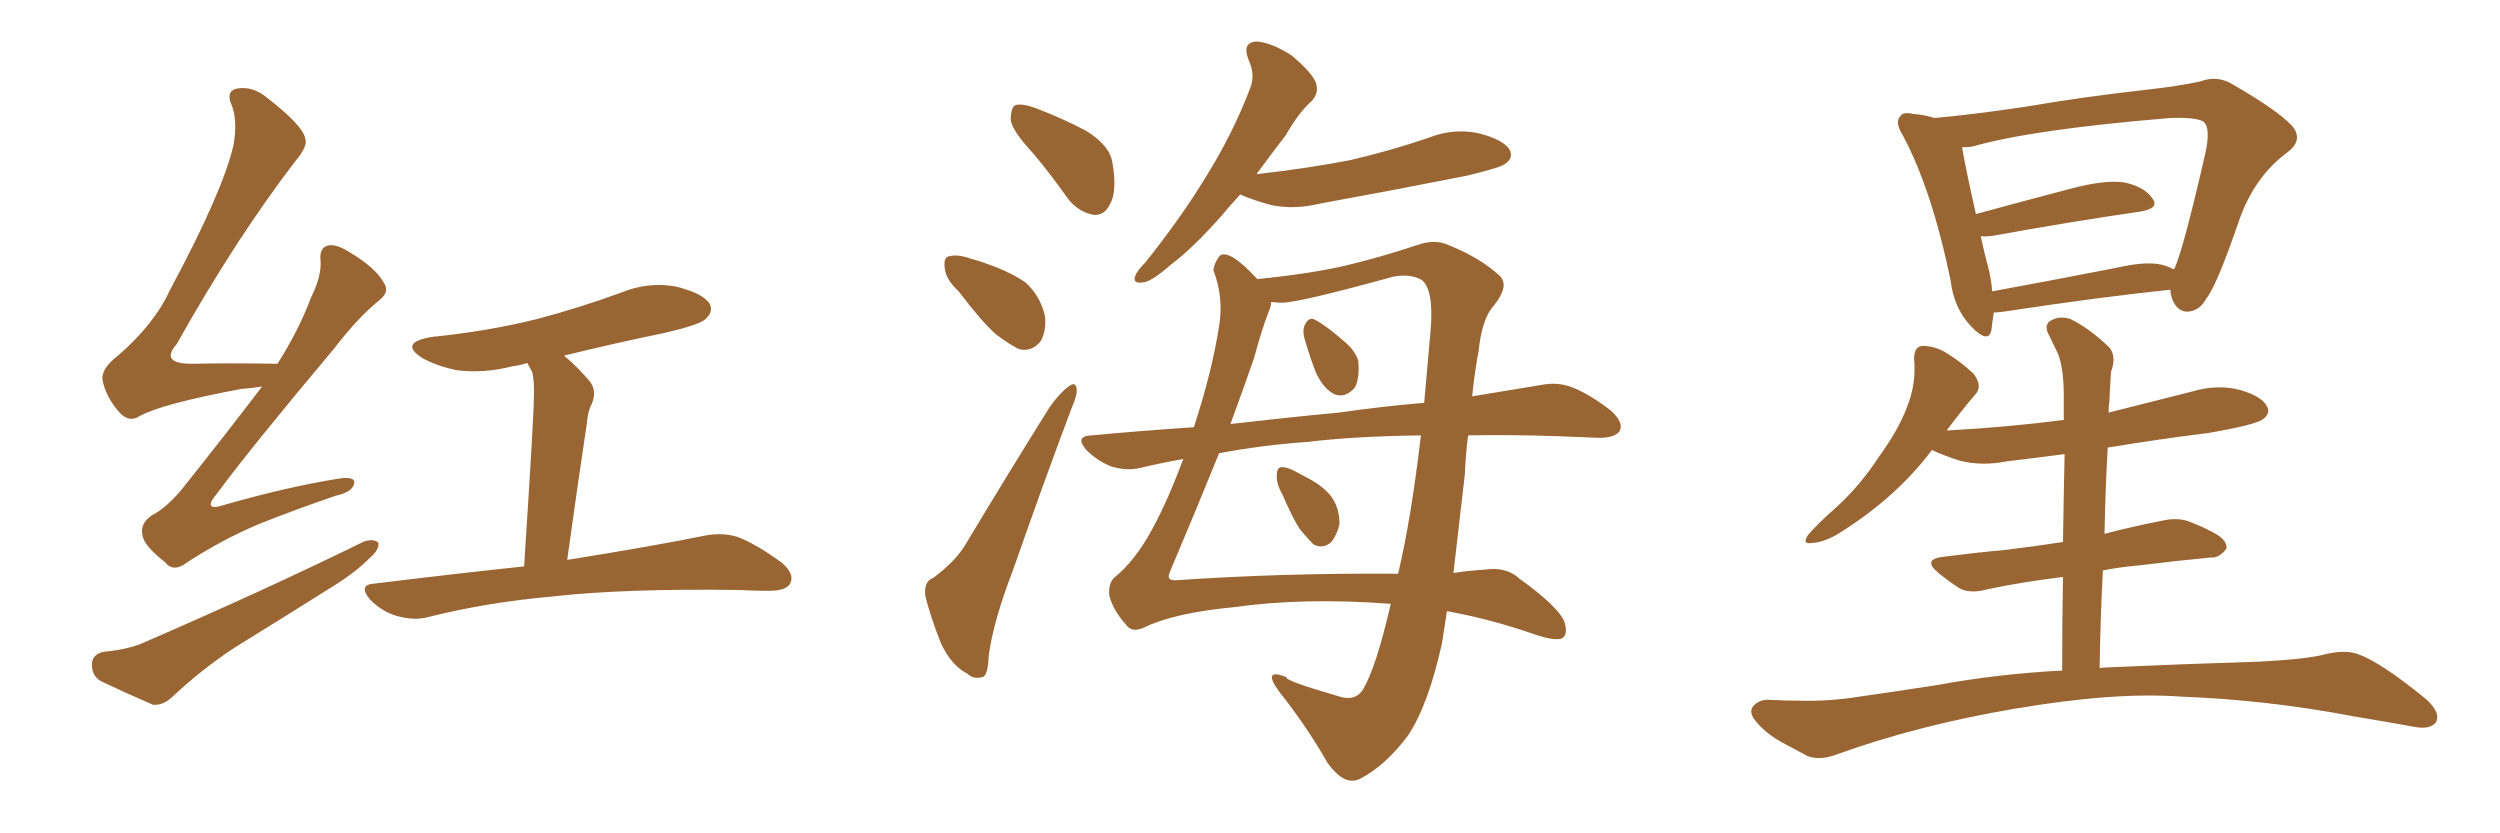 <svg xmlns="http://www.w3.org/2000/svg" xmlns:xlink="http://www.w3.org/1999/xlink" width="450" height="150"><path fill="#996633" padding="10" d="M47.17 69.58L47.17 69.58Q45.26 69.87 43.36 70.02L43.36 70.02Q29.30 72.66 25.20 74.85L25.20 74.85Q23.29 76.17 21.53 74.27L21.53 74.27Q19.04 71.48 18.46 68.41L18.46 68.41Q18.16 66.36 21.24 64.01L21.24 64.01Q27.83 58.30 30.62 52.15L30.62 52.15Q40.14 34.42 42.04 26.07L42.04 26.07Q42.77 21.83 41.75 19.04L41.75 19.04Q40.58 16.55 42.48 15.97L42.48 15.97Q45.41 15.38 48.05 17.58L48.05 17.58Q54.49 22.56 54.93 24.90L54.93 24.90Q55.52 26.22 53.17 29.00L53.17 29.00Q42.48 42.92 31.79 61.96L31.79 61.96Q28.71 65.48 34.57 65.48L34.57 65.48Q41.46 65.33 49.95 65.48L49.95 65.48Q53.76 59.47 55.96 53.61L55.96 53.61Q57.86 49.80 57.71 47.02L57.71 47.02Q57.42 44.68 58.89 44.24L58.89 44.24Q60.35 43.80 62.70 45.26L62.70 45.26Q67.68 48.19 69.14 50.98L69.14 50.98Q70.17 52.59 68.26 54.05L68.26 54.05Q64.45 57.13 60.06 62.84L60.06 62.84Q45.41 80.27 39.11 88.77L39.11 88.77Q36.18 92.29 40.58 90.82L40.58 90.82Q51.86 87.60 61.08 86.13L61.08 86.13Q64.16 85.69 63.72 87.16L63.72 87.16Q63.28 88.62 60.50 89.21L60.50 89.21Q53.61 91.55 46.58 94.34L46.58 94.34Q39.99 97.12 33.69 101.22L33.69 101.22Q31.20 103.13 29.74 101.22L29.74 101.22Q25.78 98.14 25.63 96.24L25.63 96.24Q25.20 94.19 27.39 92.72L27.39 92.72Q29.74 91.55 32.52 88.33L32.52 88.33Q40.14 78.81 47.17 69.58ZM101.51 64.01L101.51 64.01Q103.86 65.92 106.20 68.70L106.20 68.70Q107.67 70.61 106.20 73.39L106.20 73.39Q105.76 74.56 105.62 76.32L105.62 76.32Q104.00 87.01 102.10 100.78L102.10 100.78Q117.63 98.29 127.00 96.39L127.00 96.39Q130.08 95.80 132.86 96.68L132.86 96.68Q136.23 98.00 140.63 101.22L140.63 101.22Q143.12 103.27 142.24 105.03L142.24 105.03Q141.50 106.35 138.43 106.35L138.43 106.35Q135.79 106.35 133.01 106.20L133.01 106.20Q112.21 105.91 99.46 107.37L99.46 107.37Q87.74 108.40 77.20 111.04L77.20 111.04Q74.71 111.77 71.48 110.89L71.48 110.89Q68.85 110.16 66.65 107.96L66.65 107.96Q64.31 105.18 67.53 105.03L67.53 105.03Q81.88 103.27 94.34 101.95L94.34 101.95Q96.09 74.85 96.09 71.78L96.09 71.78Q96.24 68.85 95.80 66.94L95.80 66.94Q95.36 66.21 94.92 65.33L94.92 65.33Q93.60 65.77 92.29 65.92L92.29 65.92Q87.16 67.24 82.32 66.65L82.32 66.65Q78.66 65.92 76.03 64.45L76.03 64.45Q71.63 61.67 77.78 60.64L77.78 60.64Q87.89 59.62 96.68 57.42L96.68 57.42Q104.44 55.37 111.62 52.73L111.62 52.73Q116.60 50.68 121.58 51.56L121.58 51.56Q126.42 52.73 127.73 54.64L127.73 54.64Q128.47 56.10 127.00 57.42L127.00 57.42Q125.98 58.45 119.68 59.91L119.68 59.91Q110.45 61.82 101.51 64.01ZM18.60 117.33L18.60 117.33L18.60 117.33Q23.29 116.89 26.07 115.58L26.07 115.58Q48.05 106.05 65.33 97.56L65.33 97.56Q67.24 96.83 68.12 97.71L68.12 97.71Q68.26 99.02 66.50 100.49L66.50 100.49Q64.01 102.98 60.50 105.18L60.50 105.18Q51.42 110.89 42.19 116.60L42.19 116.60Q36.18 120.56 30.91 125.54L30.91 125.54Q29.30 127.00 27.54 126.86L27.54 126.86Q22.12 124.51 18.16 122.61L18.16 122.61Q16.41 121.58 16.55 119.38L16.55 119.38Q16.70 117.77 18.60 117.33ZM186.04 27.69L186.04 27.69Q182.08 23.44 181.93 21.53L181.93 21.53Q181.93 19.34 182.81 18.90L182.81 18.90Q184.13 18.60 186.47 19.48L186.47 19.48Q191.46 21.39 195.56 23.58L195.56 23.58Q199.80 26.22 200.24 29.30L200.24 29.30Q201.12 34.42 199.80 36.77L199.80 36.77Q198.78 38.82 196.88 38.67L196.88 38.67Q194.24 38.23 192.33 35.89L192.33 35.89Q189.11 31.35 186.04 27.69ZM172.56 52.44L172.56 52.44Q170.21 50.24 170.07 48.34L170.07 48.34Q169.78 46.29 170.80 46.14L170.80 46.14Q172.41 45.70 174.76 46.58L174.76 46.58Q176.51 47.02 177.98 47.61L177.98 47.61Q181.79 48.93 184.57 50.83L184.57 50.83Q187.21 53.17 188.09 56.84L188.09 56.84Q188.38 59.47 187.35 61.38L187.35 61.38Q185.74 63.43 183.40 62.84L183.40 62.84Q181.64 61.96 179.30 60.21L179.30 60.21Q176.66 57.86 172.56 52.44ZM168.02 104.00L168.02 104.00Q172.12 100.93 173.88 97.85L173.88 97.85Q180.91 86.13 188.96 73.24L188.96 73.24Q190.87 70.61 192.33 69.58L192.33 69.58Q193.65 68.55 193.80 70.02L193.80 70.02Q193.95 71.04 192.92 73.39L192.92 73.39Q187.79 87.01 182.37 102.54L182.37 102.54Q178.86 111.62 177.98 117.92L177.98 117.92Q177.83 121.73 176.81 121.88L176.81 121.88Q175.20 122.31 174.17 121.29L174.17 121.29Q171.24 119.82 169.34 115.72L169.34 115.72Q167.43 110.89 166.55 107.23L166.55 107.23Q166.26 104.59 168.02 104.00ZM230.86 89.06L230.86 89.06Q229.69 87.01 229.83 85.55L229.83 85.55Q229.83 84.08 230.71 84.08L230.71 84.08Q231.88 84.08 233.64 85.11L233.64 85.11Q234.52 85.55 235.55 86.13L235.55 86.13Q238.04 87.45 239.50 89.21L239.50 89.21Q241.11 91.26 241.11 94.34L241.11 94.34Q240.67 96.24 239.65 97.56L239.65 97.56Q238.18 98.88 236.43 98.00L236.43 98.00Q235.40 96.97 233.94 95.21L233.94 95.21Q232.62 93.16 230.86 89.06ZM234.81 60.94L234.81 60.94Q234.38 59.33 234.96 58.30L234.96 58.30Q235.69 56.98 236.72 57.57L236.72 57.57Q238.48 58.45 241.70 61.23L241.70 61.23Q243.90 62.99 244.48 64.89L244.48 64.89Q244.78 67.97 243.90 69.73L243.90 69.73Q242.29 71.63 240.38 71.04L240.38 71.04Q238.33 70.17 236.87 67.09L236.87 67.09Q235.69 64.01 234.81 60.94ZM223.24 35.01L223.24 35.01Q221.48 36.91 220.02 38.67L220.02 38.67Q214.89 44.53 210.79 47.61L210.79 47.61Q207.28 50.68 205.81 50.83L205.81 50.83Q203.76 51.12 204.35 49.66L204.35 49.66Q204.64 48.78 206.10 47.31L206.10 47.31Q212.55 39.26 217.09 31.79L217.09 31.79Q221.92 24.02 225 15.97L225 15.97Q226.03 13.48 224.71 10.69L224.71 10.69Q223.54 7.62 226.17 7.47L226.17 7.47Q228.81 7.62 232.47 9.96L232.47 9.96Q236.28 13.18 236.87 14.94L236.87 14.94Q237.45 16.70 236.13 18.16L236.13 18.16Q233.79 20.21 231.45 24.32L231.45 24.32Q228.52 28.13 226.17 31.35L226.17 31.35Q235.25 30.32 242.87 28.86L242.87 28.86Q250.49 27.10 257.23 24.76L257.23 24.76Q261.77 23.00 266.31 24.02L266.31 24.02Q270.70 25.20 271.73 26.95L271.73 26.95Q272.46 28.42 271.00 29.44L271.00 29.44Q270.12 30.18 263.96 31.64L263.96 31.64Q250.63 34.28 237.74 36.62L237.74 36.62Q232.91 37.79 228.81 36.91L228.81 36.91Q225.59 36.04 223.24 35.01ZM250.34 108.69L250.34 108.69Q234.67 107.52 222.22 109.28L222.22 109.28Q211.38 110.30 205.96 112.94L205.96 112.94Q203.76 113.96 202.73 112.50L202.73 112.50Q200.24 109.72 199.66 107.08L199.66 107.08Q199.51 105.03 200.54 104.00L200.54 104.00Q204.35 100.93 207.42 95.21L207.42 95.21Q210.21 90.09 212.99 82.62L212.99 82.62Q208.89 83.35 205.22 84.23L205.22 84.23Q202.73 84.81 199.95 83.94L199.95 83.94Q197.46 82.91 195.56 81.01L195.56 81.01Q193.36 78.52 196.44 78.37L196.44 78.37Q205.96 77.49 214.89 76.90L214.89 76.90Q218.12 67.09 219.43 58.74L219.43 58.74Q220.31 53.61 218.41 48.63L218.41 48.63Q218.55 47.31 219.58 46.00L219.58 46.00Q221.34 44.82 226.32 50.24L226.32 50.24Q236.28 49.22 242.43 47.75L242.43 47.75Q248.00 46.44 255.18 44.09L255.18 44.09Q258.40 42.92 261.04 44.24L261.04 44.24Q266.46 46.44 269.97 49.66L269.97 49.66Q271.73 51.42 268.95 54.93L268.95 54.93Q266.75 57.28 266.16 63.13L266.16 63.13Q265.43 66.94 264.99 71.34L264.99 71.34Q272.02 70.17 277.44 69.29L277.44 69.29Q280.37 68.70 283.01 69.73L283.01 69.73Q286.08 70.90 290.04 73.97L290.04 73.97Q292.38 76.17 291.50 77.64L291.50 77.64Q290.63 78.81 287.84 78.81L287.84 78.81Q284.47 78.66 280.52 78.52L280.52 78.52Q271.73 78.22 264.26 78.37L264.26 78.37Q263.82 81.74 263.67 85.40L263.67 85.40Q262.65 94.34 261.62 103.13L261.62 103.13Q264.55 102.69 267.19 102.54L267.19 102.54Q271.14 101.95 273.49 104.15L273.49 104.15Q280.22 108.98 281.54 111.77L281.54 111.77Q282.42 114.40 280.96 114.99L280.96 114.99Q279.49 115.28 276.42 114.26L276.42 114.26Q268.51 111.47 260.45 110.01L260.45 110.01Q260.01 112.94 259.57 115.72L259.57 115.72Q257.08 127.00 253.42 132.42L253.42 132.42Q249.46 137.70 245.07 140.04L245.07 140.04Q242.14 141.80 238.92 137.26L238.92 137.26Q235.25 130.81 230.27 124.51L230.27 124.51Q227.05 120.12 231.59 121.88L231.59 121.88Q231.01 122.46 240.67 125.24L240.67 125.24Q243.90 126.42 245.36 124.07L245.36 124.07Q247.71 120.12 250.34 108.69ZM251.66 103.27L251.66 103.27Q254.00 93.46 255.76 78.37L255.76 78.37Q243.90 78.52 235.40 79.54L235.40 79.54Q227.05 80.13 219.43 81.59L219.43 81.59Q215.77 90.67 210.50 103.13L210.50 103.13Q209.91 104.59 211.82 104.44L211.82 104.44Q230.57 103.13 251.66 103.27ZM230.71 54.49L230.71 54.49L230.71 54.49Q229.83 54.49 228.81 54.35L228.81 54.35Q228.81 55.08 228.37 56.10L228.37 56.10Q227.20 59.03 225.73 64.45L225.73 64.45Q224.12 69.14 221.48 76.32L221.48 76.32Q231.59 75.15 240.97 74.27L240.97 74.27Q249.17 73.10 256.35 72.51L256.35 72.51Q256.93 66.06 257.52 59.33L257.52 59.33Q258.11 52.15 255.91 50.39L255.91 50.39Q253.86 49.22 250.78 49.80L250.78 49.80Q233.79 54.49 230.71 54.49ZM390.67 52.15L390.67 52.15Q377.93 53.47 360.64 56.10L360.64 56.10Q359.47 56.25 358.89 56.25L358.89 56.25Q358.59 58.01 358.45 59.47L358.45 59.47Q357.86 61.96 354.79 58.74L354.79 58.74Q351.71 55.52 351.12 50.54L351.12 50.54Q347.75 34.13 342.48 24.32L342.48 24.32Q341.02 21.97 342.04 20.95L342.04 20.95Q342.48 20.07 344.38 20.51L344.38 20.51Q346.44 20.65 348.19 21.24L348.19 21.24Q354.93 20.65 364.75 19.19L364.75 19.19Q374.85 17.43 386.72 16.11L386.72 16.11Q391.99 15.53 396.09 14.65L396.09 14.65Q399.17 13.48 401.95 15.23L401.95 15.23Q409.57 19.63 412.35 22.41L412.35 22.41Q414.84 25.05 411.77 27.39L411.77 27.39Q405.76 31.79 402.98 39.84L402.98 39.84Q399.02 51.42 397.12 53.76L397.12 53.76Q395.95 55.96 393.75 56.10L393.75 56.10Q391.85 56.10 390.97 53.76L390.97 53.76Q390.67 52.73 390.67 52.15ZM358.01 48.63L358.01 48.63Q358.45 50.54 358.59 52.44L358.59 52.44Q368.99 50.54 381.01 48.19L381.01 48.19Q386.13 47.02 388.92 47.61L388.92 47.61Q390.23 47.90 391.26 48.49L391.26 48.49Q391.26 48.34 391.41 48.34L391.41 48.34Q393.02 44.82 396.97 27.54L396.97 27.54Q398.00 22.85 396.53 21.83L396.53 21.83Q395.07 21.09 390.67 21.24L390.67 21.24Q365.77 23.29 355.08 26.37L355.08 26.37Q354.20 26.51 353.17 26.51L353.17 26.51Q353.76 30.03 355.66 38.53L355.66 38.53Q363.72 36.33 372.66 33.98L372.66 33.98Q378.66 32.37 382.18 32.81L382.18 32.81Q385.99 33.54 387.45 35.74L387.45 35.74Q388.77 37.50 385.25 38.09L385.25 38.09Q373.97 39.70 358.45 42.48L358.45 42.48Q357.13 42.63 356.54 42.48L356.54 42.48Q357.13 45.41 358.01 48.63ZM377.93 120.26L377.93 120.26L377.93 120.26Q378.66 120.12 379.54 120.12L379.54 120.12Q392.72 119.53 406.79 119.09L406.79 119.09Q415.28 118.65 418.51 117.77L418.51 117.77Q422.17 116.89 424.51 117.77L424.51 117.77Q428.61 119.24 436.67 125.83L436.67 125.83Q439.45 128.32 438.43 130.08L438.43 130.08Q437.26 131.40 434.47 130.81L434.47 130.81Q428.76 129.79 423.49 128.91L423.49 128.91Q408.11 125.98 392.58 125.39L392.58 125.39Q380.57 124.51 362.55 127.59L362.55 127.59Q345.26 130.52 330.62 135.79L330.62 135.79Q327.54 136.96 325.34 136.08L325.34 136.08Q323.14 134.91 321.24 133.89L321.24 133.89Q317.58 131.98 315.67 129.35L315.67 129.35Q314.65 127.73 315.97 126.71L315.97 126.71Q317.14 125.83 318.60 125.98L318.60 125.98Q321.53 126.12 323.88 126.12L323.88 126.12Q329.30 126.27 334.72 125.39L334.72 125.39Q341.89 124.37 348.49 123.34L348.49 123.34Q359.62 121.29 371.19 120.70L371.19 120.70Q371.19 111.33 371.34 103.86L371.34 103.86Q364.01 104.74 357.86 106.05L357.86 106.05Q354.64 106.93 352.73 105.91L352.73 105.91Q350.68 104.59 348.93 103.13L348.93 103.13Q345.85 100.63 349.95 100.20L349.95 100.20Q355.66 99.46 360.64 99.02L360.64 99.02Q365.63 98.44 371.34 97.56L371.34 97.56Q371.48 87.89 371.63 81.74L371.63 81.74Q366.06 82.47 361.08 83.06L361.08 83.06Q356.69 83.94 352.73 82.91L352.73 82.91Q349.95 82.03 347.75 81.01L347.75 81.01Q341.60 89.21 331.79 95.51L331.79 95.51Q328.71 97.56 326.37 97.71L326.37 97.71Q324.17 98.14 325.49 96.24L325.49 96.24Q327.25 94.19 330.76 91.11L330.76 91.11Q335.01 87.16 338.23 82.18L338.23 82.18Q341.75 77.34 343.21 73.39L343.21 73.39Q344.97 69.14 344.53 64.60L344.53 64.60Q344.53 62.40 346.00 62.26L346.00 62.26Q348.05 62.26 349.95 63.28L349.95 63.28Q352.88 65.04 355.22 67.24L355.22 67.24Q356.98 69.58 355.52 71.04L355.52 71.04Q353.03 73.97 350.39 77.49L350.39 77.49Q361.38 76.90 371.48 75.59L371.48 75.59Q371.48 72.22 371.48 71.19L371.48 71.19Q371.48 66.50 370.46 63.72L370.46 63.72Q369.58 61.96 368.55 59.77L368.55 59.77Q367.97 58.15 369.43 57.57L369.43 57.57Q370.75 56.84 372.66 57.42L372.66 57.42Q376.03 59.03 379.69 62.55L379.69 62.55Q381.01 64.16 379.98 66.94L379.98 66.94Q379.83 69.14 379.69 72.22L379.69 72.22Q379.54 73.24 379.54 74.27L379.54 74.27Q387.16 72.36 394.63 70.46L394.63 70.46Q399.02 69.14 403.13 70.17L403.13 70.17Q407.23 71.34 408.11 73.24L408.11 73.24Q408.69 74.41 407.37 75.44L407.37 75.44Q406.05 76.46 397.56 77.93L397.56 77.93Q388.18 79.10 379.39 80.57L379.39 80.57Q378.96 88.04 378.81 96.09L378.81 96.09Q383.79 94.78 389.06 93.75L389.06 93.75Q392.14 93.02 394.48 94.04L394.48 94.04Q396.68 94.92 397.71 95.51L397.71 95.51Q400.93 96.97 400.78 98.73L400.78 98.73Q399.46 100.49 398.00 100.34L398.00 100.34Q391.85 100.93 384.67 101.81L384.67 101.81Q381.30 102.10 378.52 102.69L378.52 102.69Q378.08 111.04 377.93 120.26Z"/></svg>